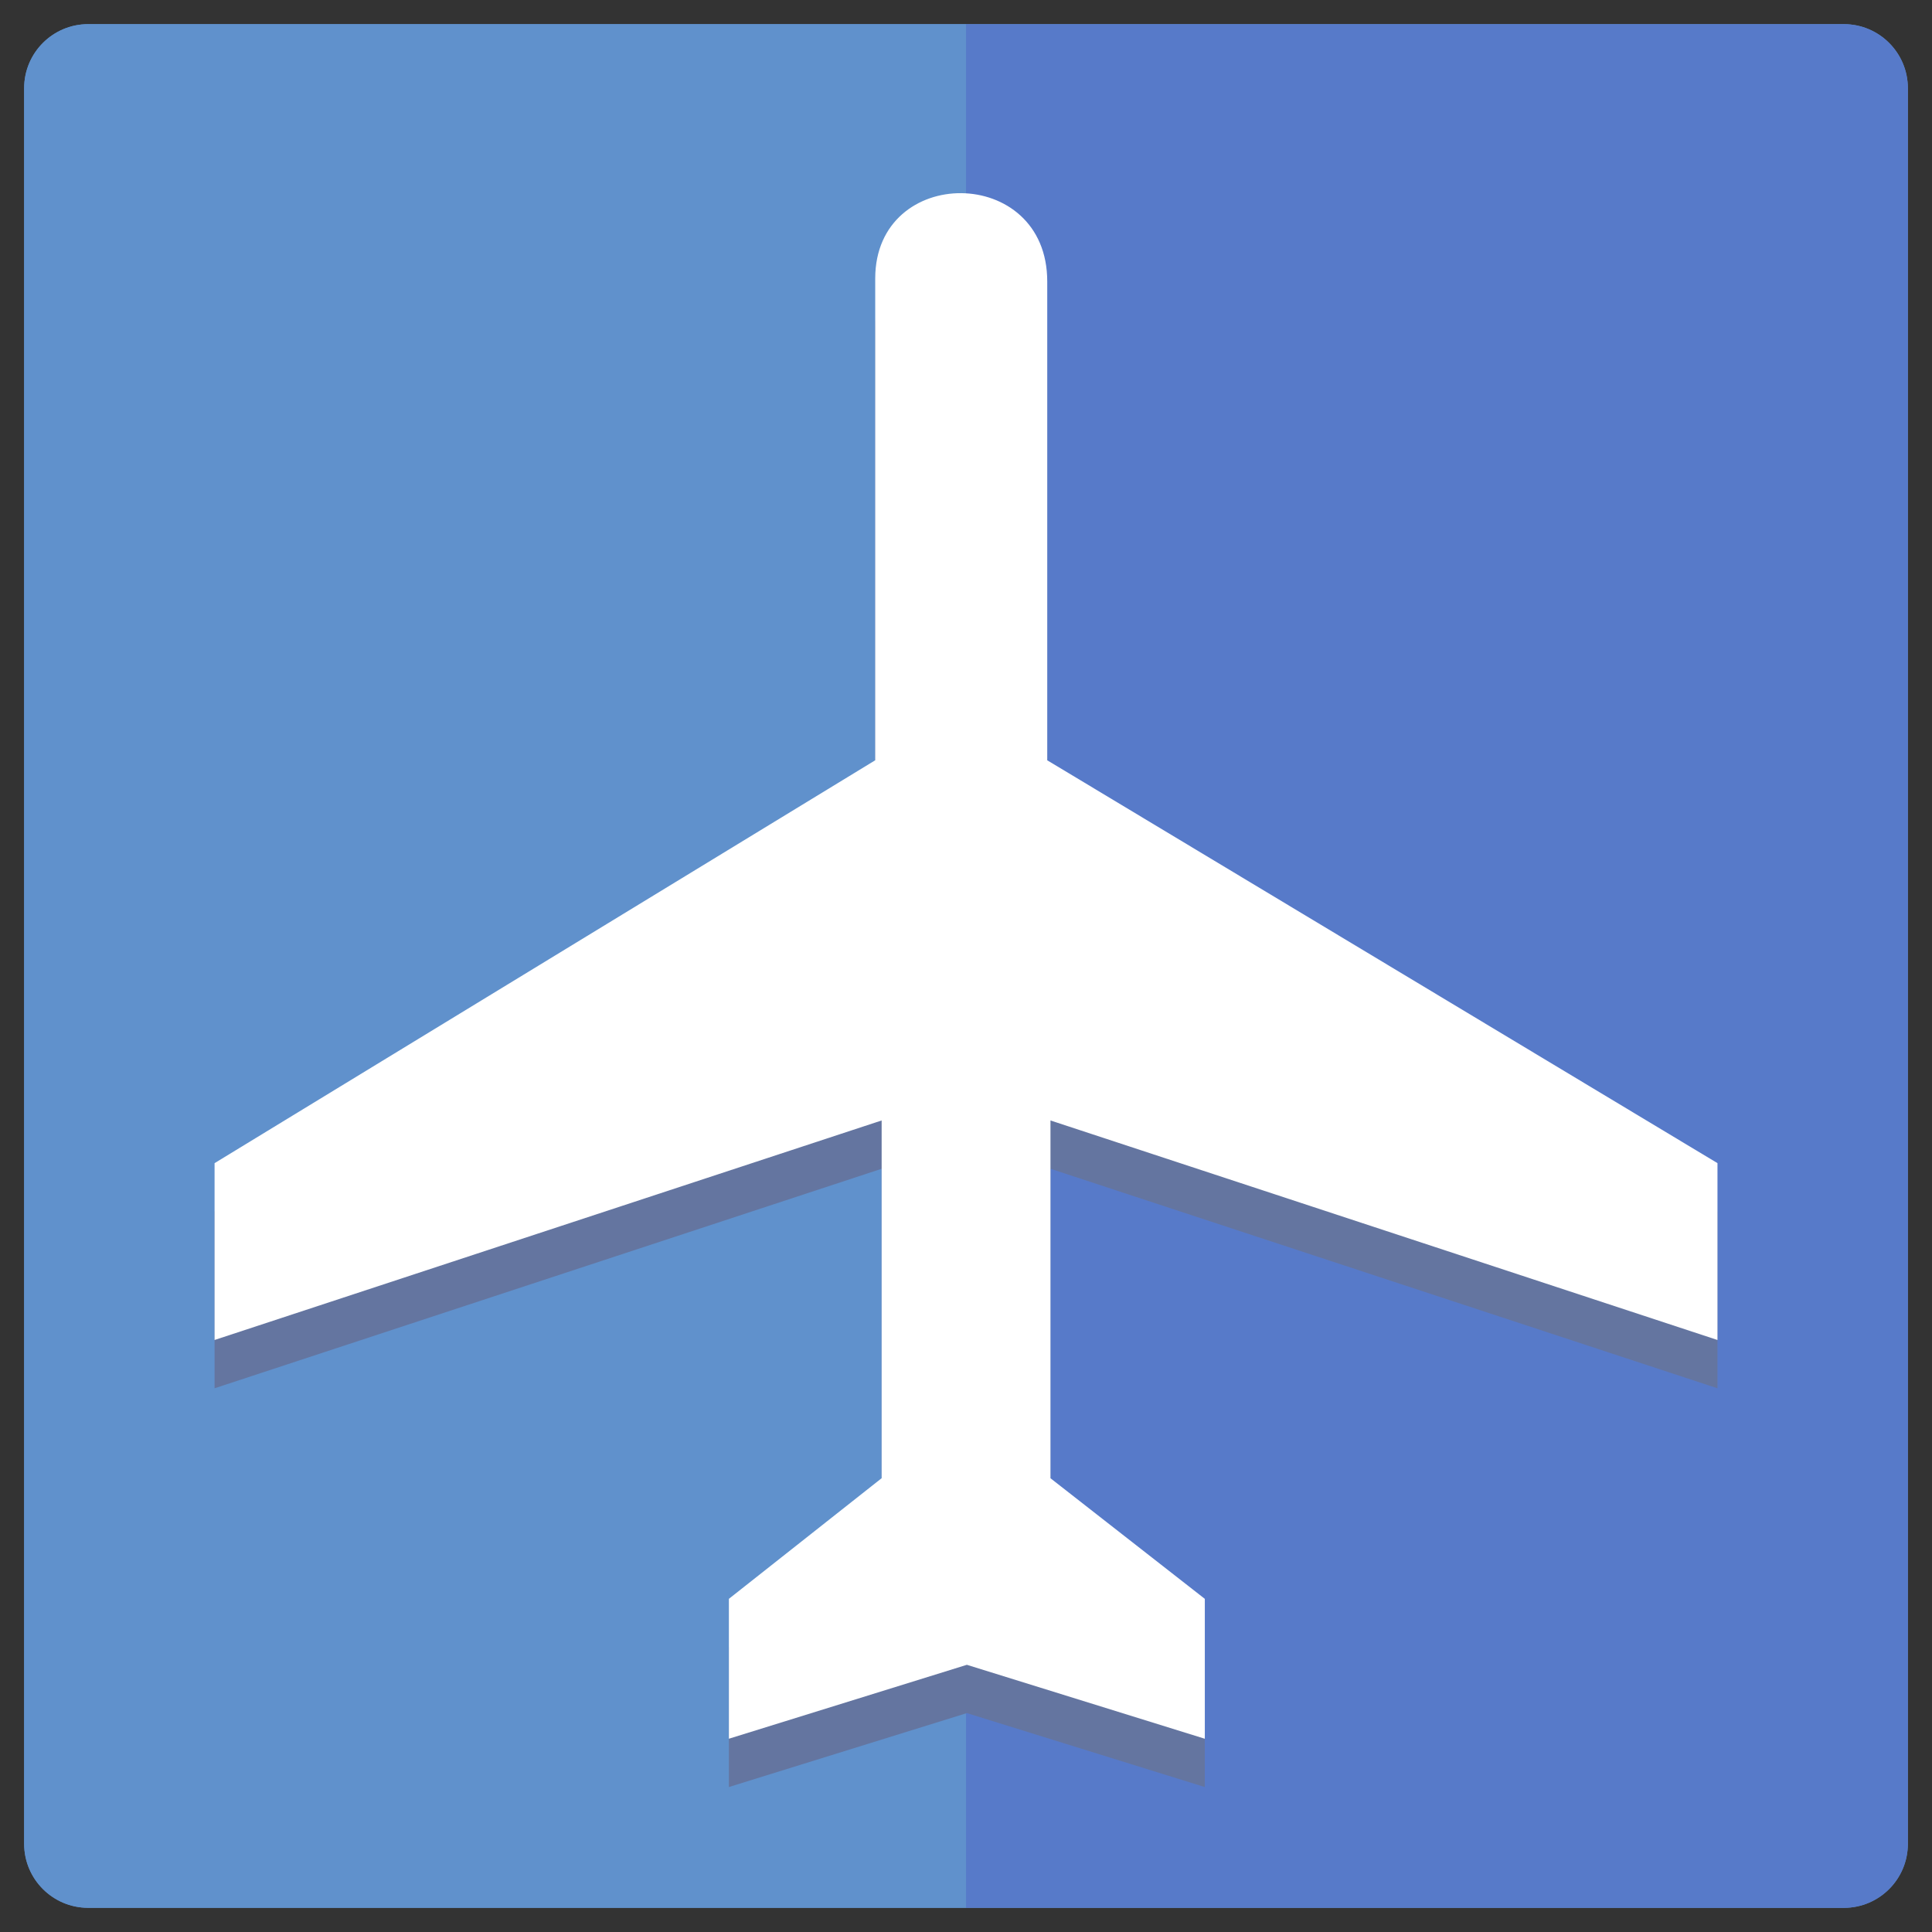 <?xml version="1.0" encoding="utf-8"?>
<!-- Generator: Adobe Illustrator 16.0.0, SVG Export Plug-In . SVG Version: 6.00 Build 0)  -->
<!DOCTYPE svg PUBLIC "-//W3C//DTD SVG 1.1//EN" "http://www.w3.org/Graphics/SVG/1.1/DTD/svg11.dtd">
<svg version="1.1" id="Layer_18_copy_4" xmlns="http://www.w3.org/2000/svg" xmlns:xlink="http://www.w3.org/1999/xlink" x="0px"
	 y="0px" width="80px" height="80px" viewBox="-29.5 30.5 80 80" enable-background="new -29.5 30.5 80 80" xml:space="preserve">
<rect x="-29.5" y="30.5" width="80" height="80" fill="#333333" stroke="none"/>
<g id="Layer_3_copy_2_">
	<path fill="#6091CC" d="M49.5,106.848c0,1.465-1.188,2.651-2.65,2.651h-72.698c-1.464,0-2.652-1.188-2.652-2.651V34.152
		c0-1.465,1.188-2.652,2.652-2.652H46.85c1.463,0,2.65,1.188,2.65,2.652V106.848z"/>
</g>
<path fill="#6091CC" d="M-25.848,31.5c-1.464,0-2.652,1.188-2.652,2.652v72.695c0,1.465,1.188,2.651,2.652,2.651H10.5V31.5H-25.848z
	"/>
<path fill="#577AC9" d="M49.501,106.848V34.153c0-1.465-1.188-2.652-2.65-2.652h-36.35V109.5h36.35
	C48.313,109.5,49.501,108.313,49.501,106.848z"/>
<g id="Air_Transportation_copy_1_">
	<g>
		<path fill="#6475A0" d="M6.741,44.025c0.008-4.724,7.128-4.724,7.123,0.134v19.823l27.753,16.681v7.323l-27.619-9.09v14.815
			l6.391,4.994v5.793l-9.853-3.062l-9.854,3.061v-5.793l6.325-4.995V78.896l-27.622,9.09v-7.322L6.74,63.982L6.741,44.025
			L6.741,44.025z"/>
	</g>
</g>
<g id="Air_Transportation_copy_2_1_">
	<g>
		<path fill="#FFFFFF" d="M6.741,42.025c0.008-4.724,7.128-4.724,7.123,0.134v19.823l27.753,16.681v7.323l-27.619-9.09v14.815
			l6.391,4.994v5.793l-9.853-3.062l-9.854,3.061v-5.793l6.325-4.995V76.896l-27.622,9.09v-7.322L6.74,61.982L6.741,42.025
			L6.741,42.025z"/>
	</g>
</g>
</svg>

